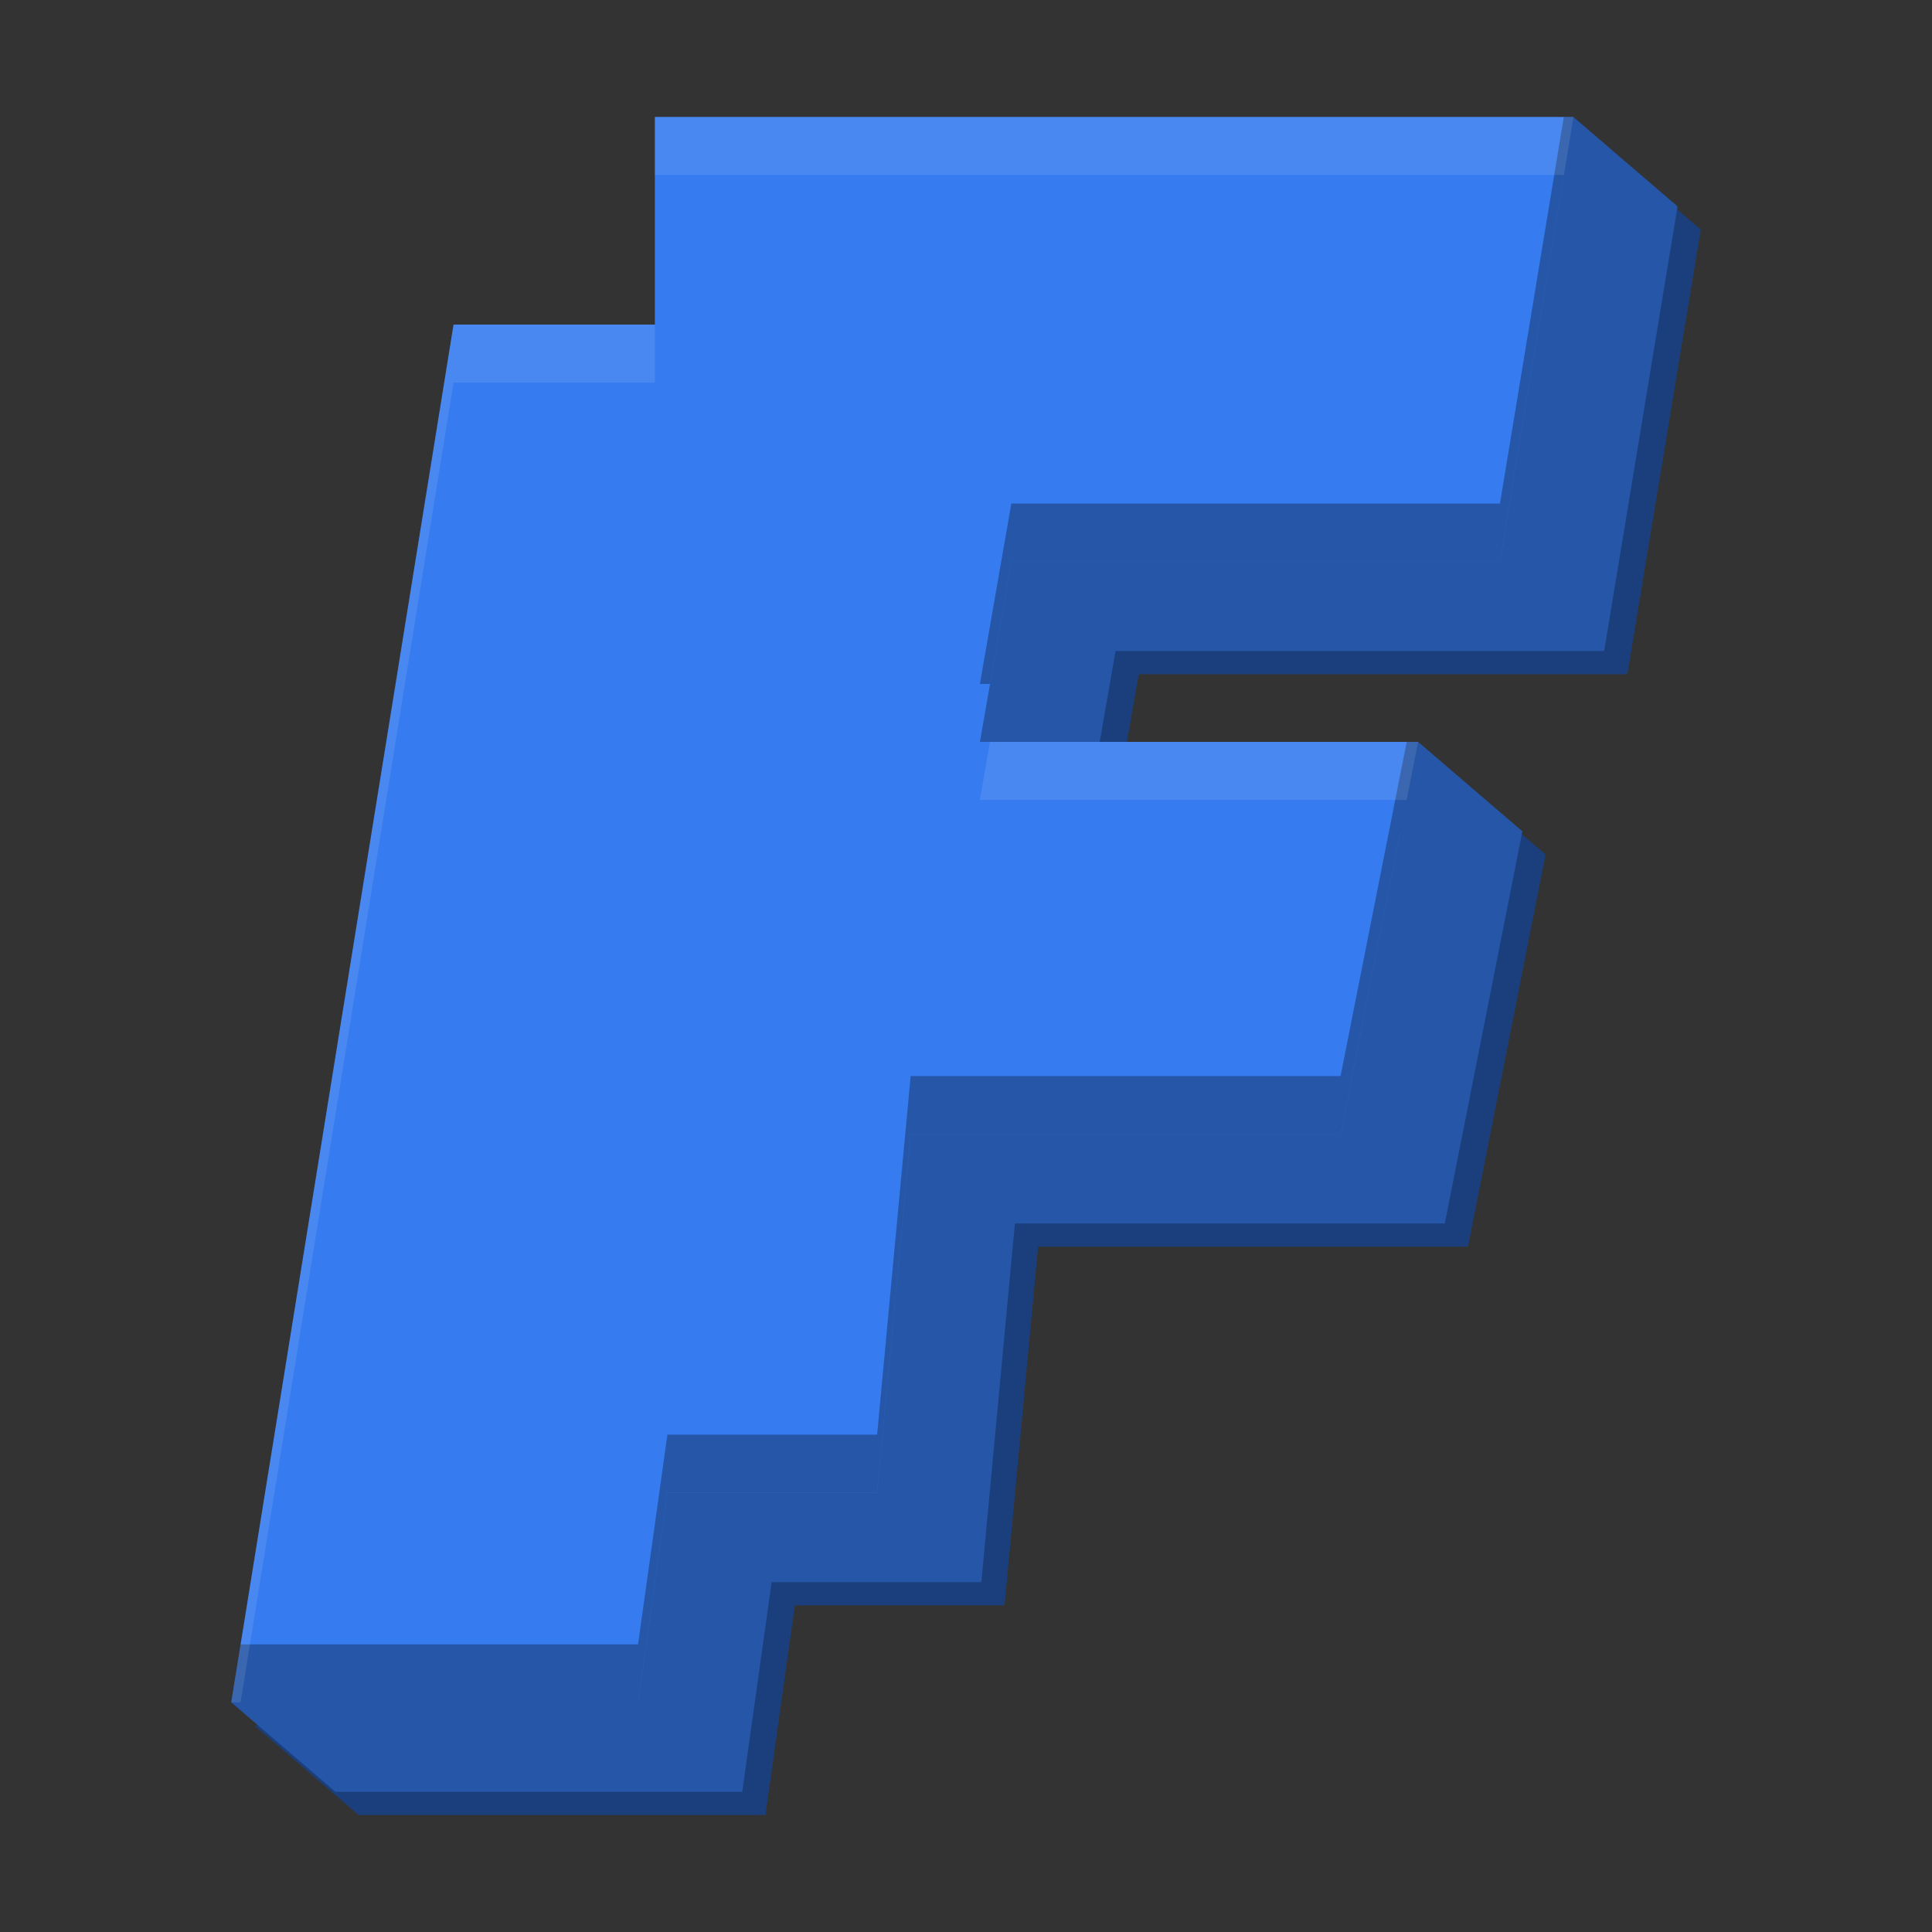 <svg version="1.1" viewBox="0 0 512 512" xmlns="http://www.w3.org/2000/svg" xmlns:xlink="http://www.w3.org/1999/xlink"><rect x="0" y="0" width="512" height="512" fill="#333333" stroke="none"/><defs><clipPath><path d="m111 119h177v23h-177z"/></clipPath><clipPath><path d="m177 130h45v89h-45z"/></clipPath><clipPath><path d="m111 207h177v89h-177z"/></clipPath><clipPath id="h"><rect width="384" height="384"/></clipPath><g clip-path="url(#h)"></g></defs><path d="m423.11 37.148-4.689 23.703h-211.11v55.02h-53.351l-55.086 341.42h-31.439l27.615 23.706h107.81l7.781-55.575h55.575l8.892-95.035h113.93l20.563-103.92-27.615-23.703-4.689 23.703h-83.85l8.336-47.794h129.49l19.45-117.82z" fill="#1b3f7c"/><path d="m416.96 31-4.689 23.703h-211.11v55.02h-53.35l-55.086 341.42h-31.439l27.615 23.706h107.81l7.781-55.575h55.575l8.892-95.035h113.93l20.563-103.92-27.615-23.703-4.689 23.703h-83.85l8.336-47.794h129.49l19.45-117.82z" fill="#2656a8"/><path d="m61.28 451.15h107.82l7.78-55.575h55.575l8.892-95.033h113.93l20.563-103.93h-116.15l8.336-47.794h129.49l19.451-117.82h-243.42v55.019h-53.352z" fill="#367bf0"/><path d="m414.42 31-16.916 102.45h-129.49l-8.336 47.794h2.681l5.656-32.424h129.49l19.453-117.82zm-41.631 165.61-17.522 88.554h-113.93l-8.892 95.032h-55.575l-7.781 55.575h-105.34l-2.48 15.37h107.82l7.778-55.575h55.575l8.895-95.032h113.93l20.563-103.92z" opacity=".3"/><path d="m173.54 31v15.37h240.88l2.537-15.37zm-53.354 55.02-58.91 365.13h2.48l56.43-349.76h53.354v-15.37zm142.17 110.59-2.681 15.37h113.11l3.041-15.37z" fill="#fff" opacity=".1"/></svg>
